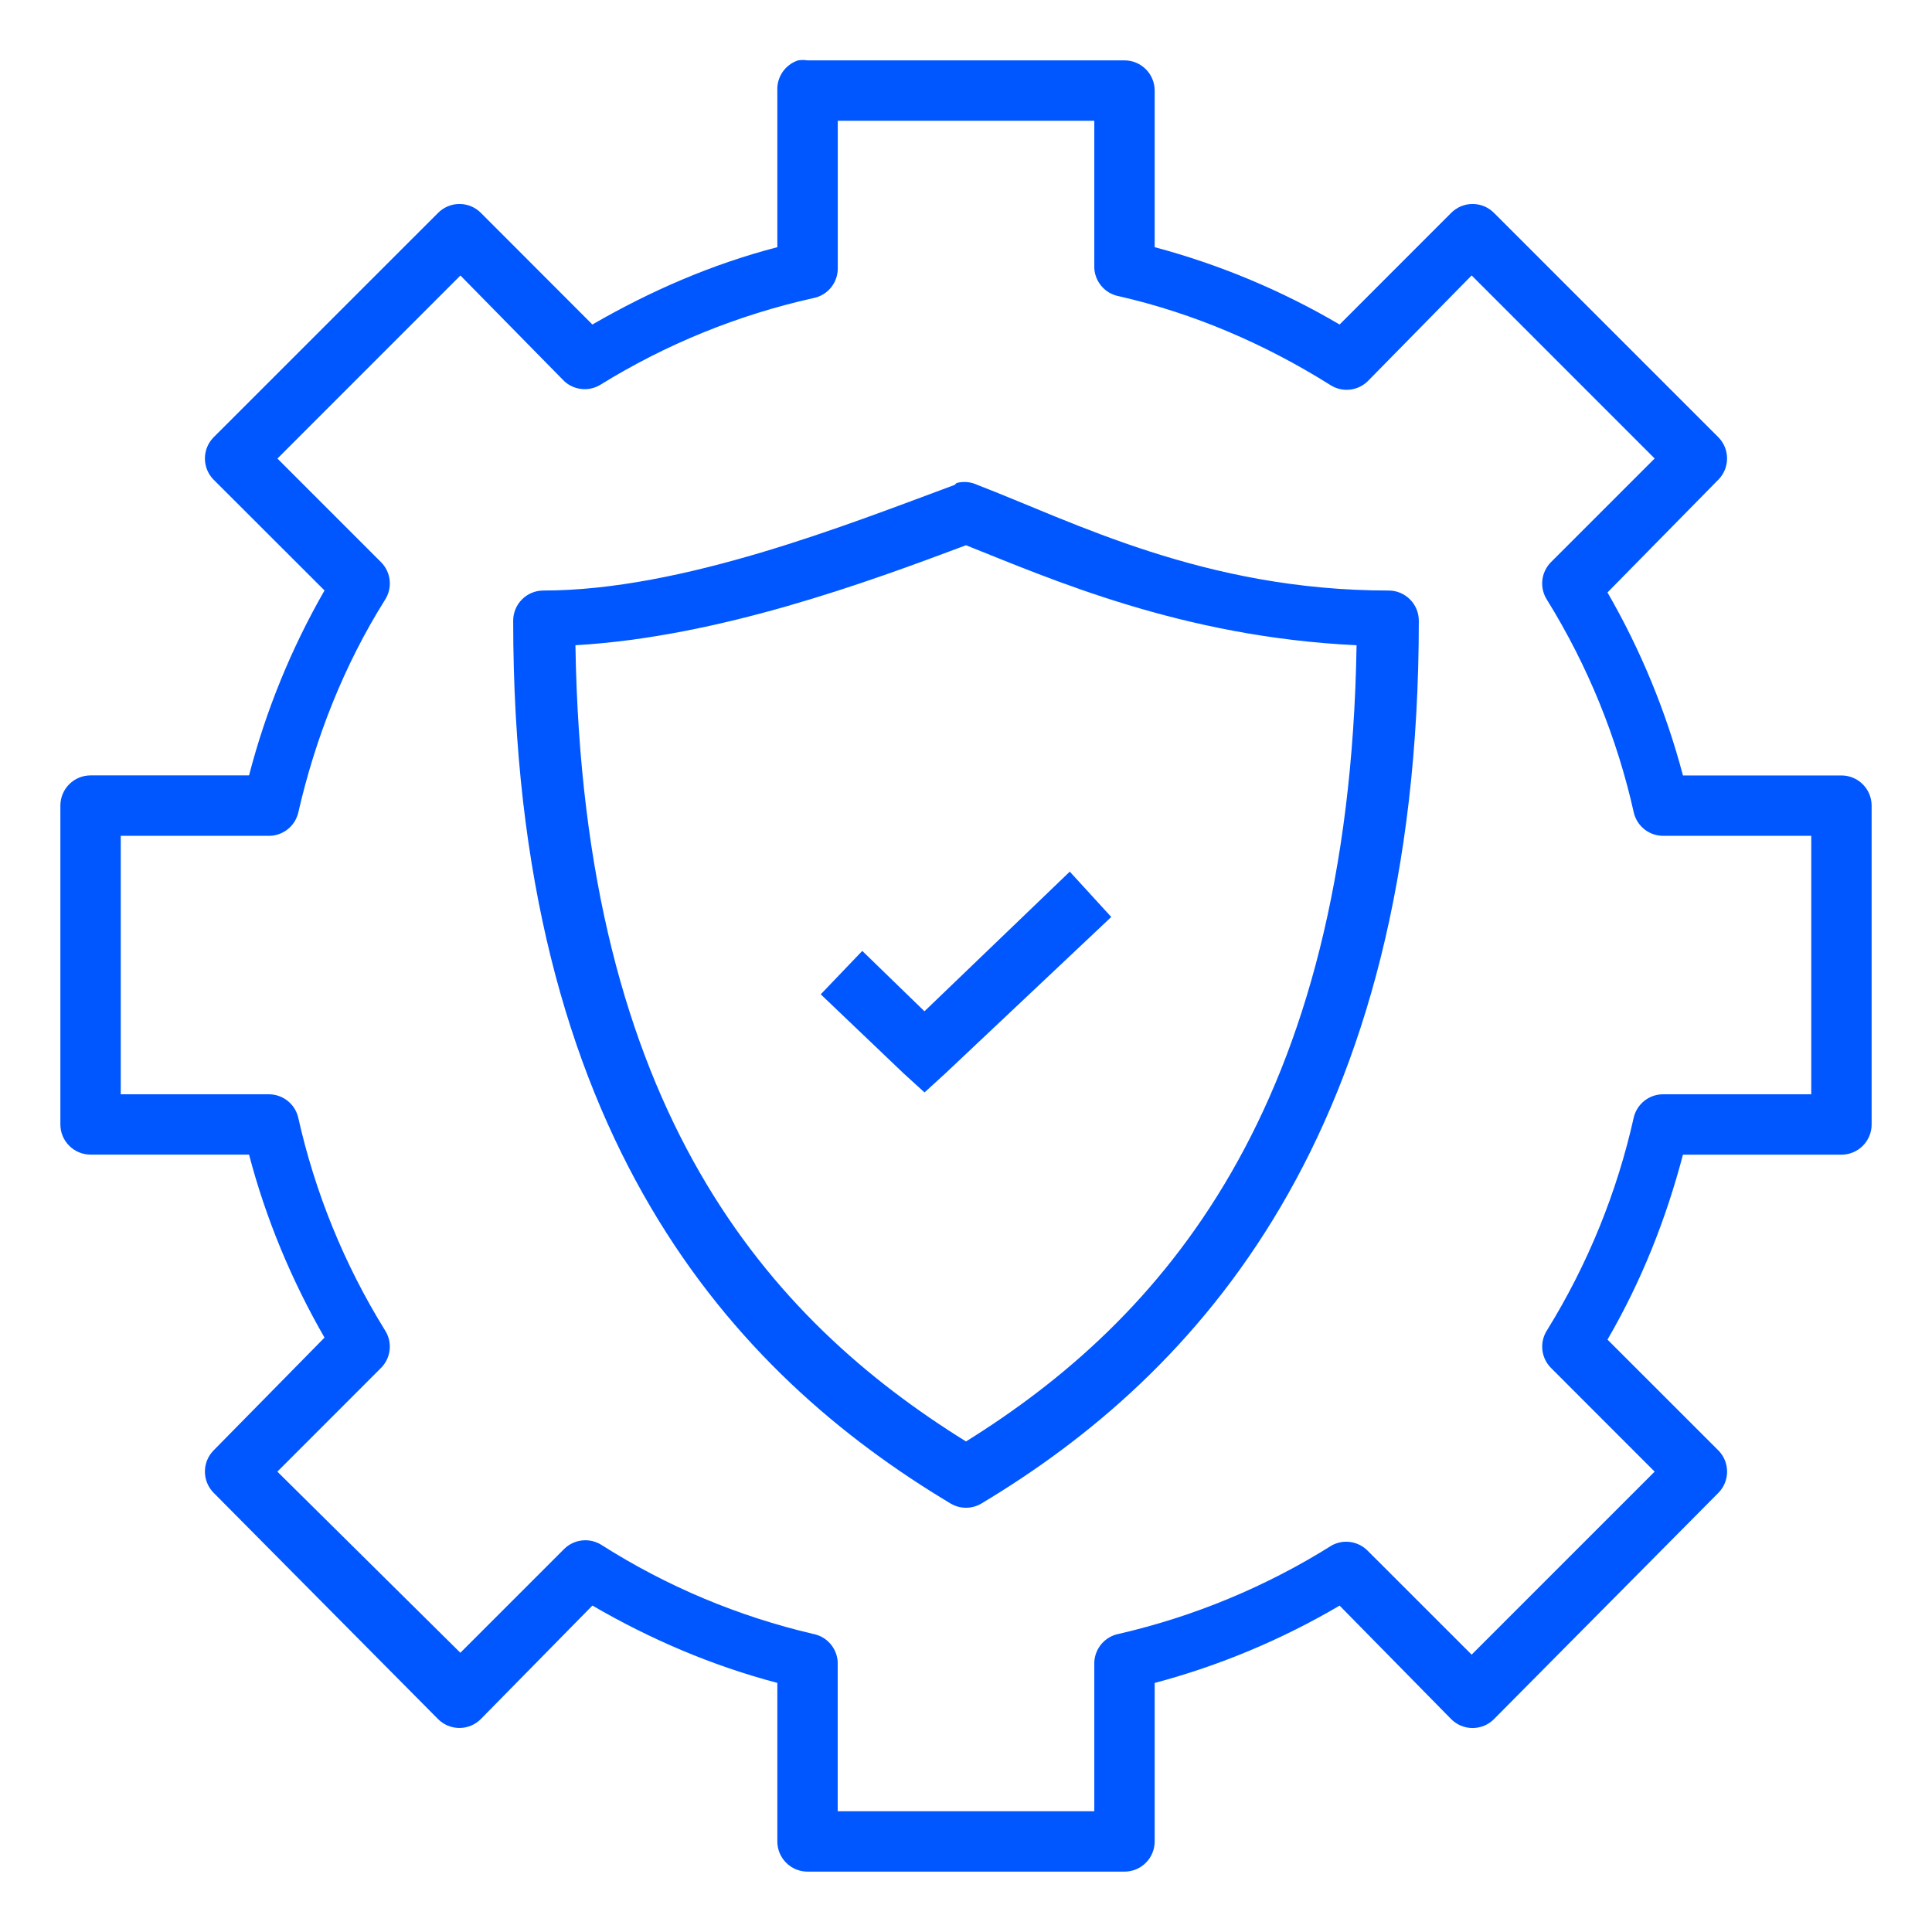 <?xml version="1.0" encoding="UTF-8"?> <svg xmlns="http://www.w3.org/2000/svg" width="64" height="64" viewBox="0 0 64 64" fill="none"> <path d="M26.438 2C26.23 2.068 26.049 2.203 25.925 2.384C25.801 2.564 25.739 2.781 25.75 3V8.188C23.592 8.748 21.554 9.634 19.624 10.75L15.94 7.062C15.847 6.966 15.735 6.889 15.611 6.836C15.488 6.784 15.355 6.757 15.221 6.757C15.087 6.757 14.954 6.784 14.831 6.836C14.707 6.889 14.595 6.966 14.502 7.062L7.062 14.5C6.886 14.686 6.788 14.932 6.788 15.188C6.788 15.444 6.886 15.69 7.062 15.876L10.75 19.56C9.647 21.481 8.806 23.542 8.25 25.686H3C2.735 25.686 2.48 25.791 2.293 25.979C2.105 26.166 2 26.421 2 26.686V37.248C2 37.513 2.105 37.768 2.293 37.955C2.48 38.143 2.735 38.248 3 38.248H8.25C8.806 40.368 9.656 42.41 10.75 44.31L7.062 48.06C6.886 48.246 6.788 48.492 6.788 48.748C6.788 49.004 6.886 49.25 7.062 49.436L14.5 56.936C14.593 57.032 14.705 57.109 14.829 57.162C14.952 57.214 15.085 57.241 15.219 57.241C15.353 57.241 15.486 57.214 15.61 57.162C15.733 57.109 15.845 57.032 15.938 56.936L19.624 53.186C21.55 54.306 23.594 55.18 25.75 55.748V61C25.75 61.265 25.855 61.52 26.043 61.707C26.23 61.895 26.485 62 26.75 62H37.25C37.515 62 37.77 61.895 37.957 61.707C38.145 61.52 38.25 61.265 38.25 61V55.75C40.398 55.177 42.459 54.315 44.376 53.188L48.062 56.938C48.155 57.035 48.267 57.111 48.391 57.164C48.514 57.216 48.647 57.243 48.781 57.243C48.915 57.243 49.048 57.216 49.172 57.164C49.295 57.111 49.407 57.035 49.5 56.938L56.938 49.438C57.114 49.252 57.212 49.006 57.212 48.75C57.212 48.494 57.114 48.248 56.938 48.062L53.25 44.376C54.37 42.45 55.184 40.404 55.75 38.25H61C61.265 38.25 61.52 38.145 61.707 37.957C61.895 37.77 62 37.515 62 37.25V26.688C62 26.423 61.895 26.168 61.707 25.981C61.52 25.793 61.265 25.688 61 25.688H55.75C55.189 23.566 54.348 21.527 53.25 19.626L56.938 15.874C57.114 15.688 57.211 15.443 57.211 15.187C57.211 14.931 57.114 14.686 56.938 14.5L49.5 7.062C49.407 6.966 49.295 6.889 49.172 6.836C49.048 6.784 48.915 6.757 48.781 6.757C48.647 6.757 48.514 6.784 48.391 6.836C48.267 6.889 48.155 6.966 48.062 7.062L44.376 10.75C42.459 9.623 40.398 8.761 38.25 8.188V3C38.25 2.735 38.145 2.48 37.957 2.293C37.77 2.105 37.515 2 37.25 2H26.75C26.647 1.984 26.541 1.984 26.438 2ZM27.75 4H36.25V8.876C36.26 9.101 36.346 9.315 36.494 9.485C36.641 9.655 36.841 9.77 37.062 9.812C39.546 10.378 41.904 11.396 44.062 12.75C44.253 12.875 44.482 12.931 44.709 12.908C44.937 12.885 45.149 12.785 45.312 12.624L48.75 9.124L54.812 15.188L51.376 18.624C51.215 18.787 51.114 19 51.091 19.228C51.069 19.456 51.124 19.684 51.25 19.876C52.597 22.052 53.569 24.438 54.126 26.936C54.182 27.156 54.312 27.351 54.494 27.488C54.676 27.624 54.899 27.695 55.126 27.688H60V36.25H55.124C54.897 36.243 54.674 36.313 54.492 36.45C54.311 36.586 54.181 36.78 54.124 37C53.568 39.498 52.596 41.885 51.25 44.062C51.125 44.253 51.069 44.482 51.092 44.709C51.115 44.937 51.215 45.149 51.376 45.312L54.812 48.75L48.75 54.812L45.312 51.376C45.161 51.221 44.964 51.118 44.75 51.084C44.536 51.05 44.317 51.087 44.126 51.188C41.952 52.554 39.564 53.547 37.062 54.124C36.84 54.166 36.64 54.282 36.492 54.453C36.345 54.623 36.26 54.839 36.25 55.064V60H27.75V55.062C27.74 54.837 27.654 54.623 27.506 54.453C27.359 54.283 27.159 54.168 26.938 54.126C24.456 53.546 22.09 52.553 19.938 51.186C19.747 51.061 19.518 51.005 19.291 51.028C19.063 51.051 18.851 51.151 18.688 51.312L15.25 54.75L9.188 48.75L12.624 45.312C12.785 45.149 12.885 44.937 12.908 44.709C12.931 44.482 12.875 44.253 12.75 44.062C11.403 41.886 10.431 39.498 9.874 37C9.817 36.78 9.687 36.586 9.506 36.45C9.324 36.313 9.101 36.243 8.874 36.25H4V27.688H8.876C9.103 27.695 9.326 27.625 9.508 27.488C9.689 27.352 9.819 27.158 9.876 26.938C10.442 24.452 11.396 22.034 12.75 19.876C12.876 19.684 12.931 19.456 12.909 19.228C12.886 19 12.785 18.787 12.624 18.624L9.19 15.19L15.252 9.126L18.69 12.626C18.848 12.772 19.049 12.863 19.263 12.886C19.477 12.909 19.693 12.862 19.878 12.752C22.054 11.405 24.44 10.433 26.938 9.876C27.17 9.832 27.379 9.708 27.528 9.525C27.677 9.342 27.756 9.112 27.752 8.876V4H27.75ZM31.688 16C31.666 16.02 31.646 16.04 31.626 16.062C28.082 17.374 22.606 19.562 18 19.562C17.735 19.562 17.48 19.667 17.293 19.855C17.105 20.042 17 20.297 17 20.562C17 37.642 24.288 45.496 31.5 49.812C31.652 49.9 31.825 49.946 32 49.946C32.175 49.946 32.348 49.9 32.5 49.812C39.634 45.542 47 37.598 47 20.562C47 20.297 46.895 20.042 46.707 19.855C46.52 19.667 46.265 19.562 46 19.562C39.89 19.562 35.532 17.274 32.374 16.062C32.16 15.961 31.918 15.939 31.69 16H31.688ZM32 18.062C34.76 19.158 39.146 21.104 44.938 21.374C44.694 36.78 38.434 43.746 32 47.75C25.488 43.704 19.302 36.828 19.062 21.374C23.824 21.1 28.752 19.28 32 18.062ZM35.438 28.874L30.624 33.5L28.564 31.5L27.188 32.938L29.938 35.562L30.626 36.188L31.312 35.562L36.812 30.376L35.438 28.874Z" fill="#0057FF"></path> </svg> 